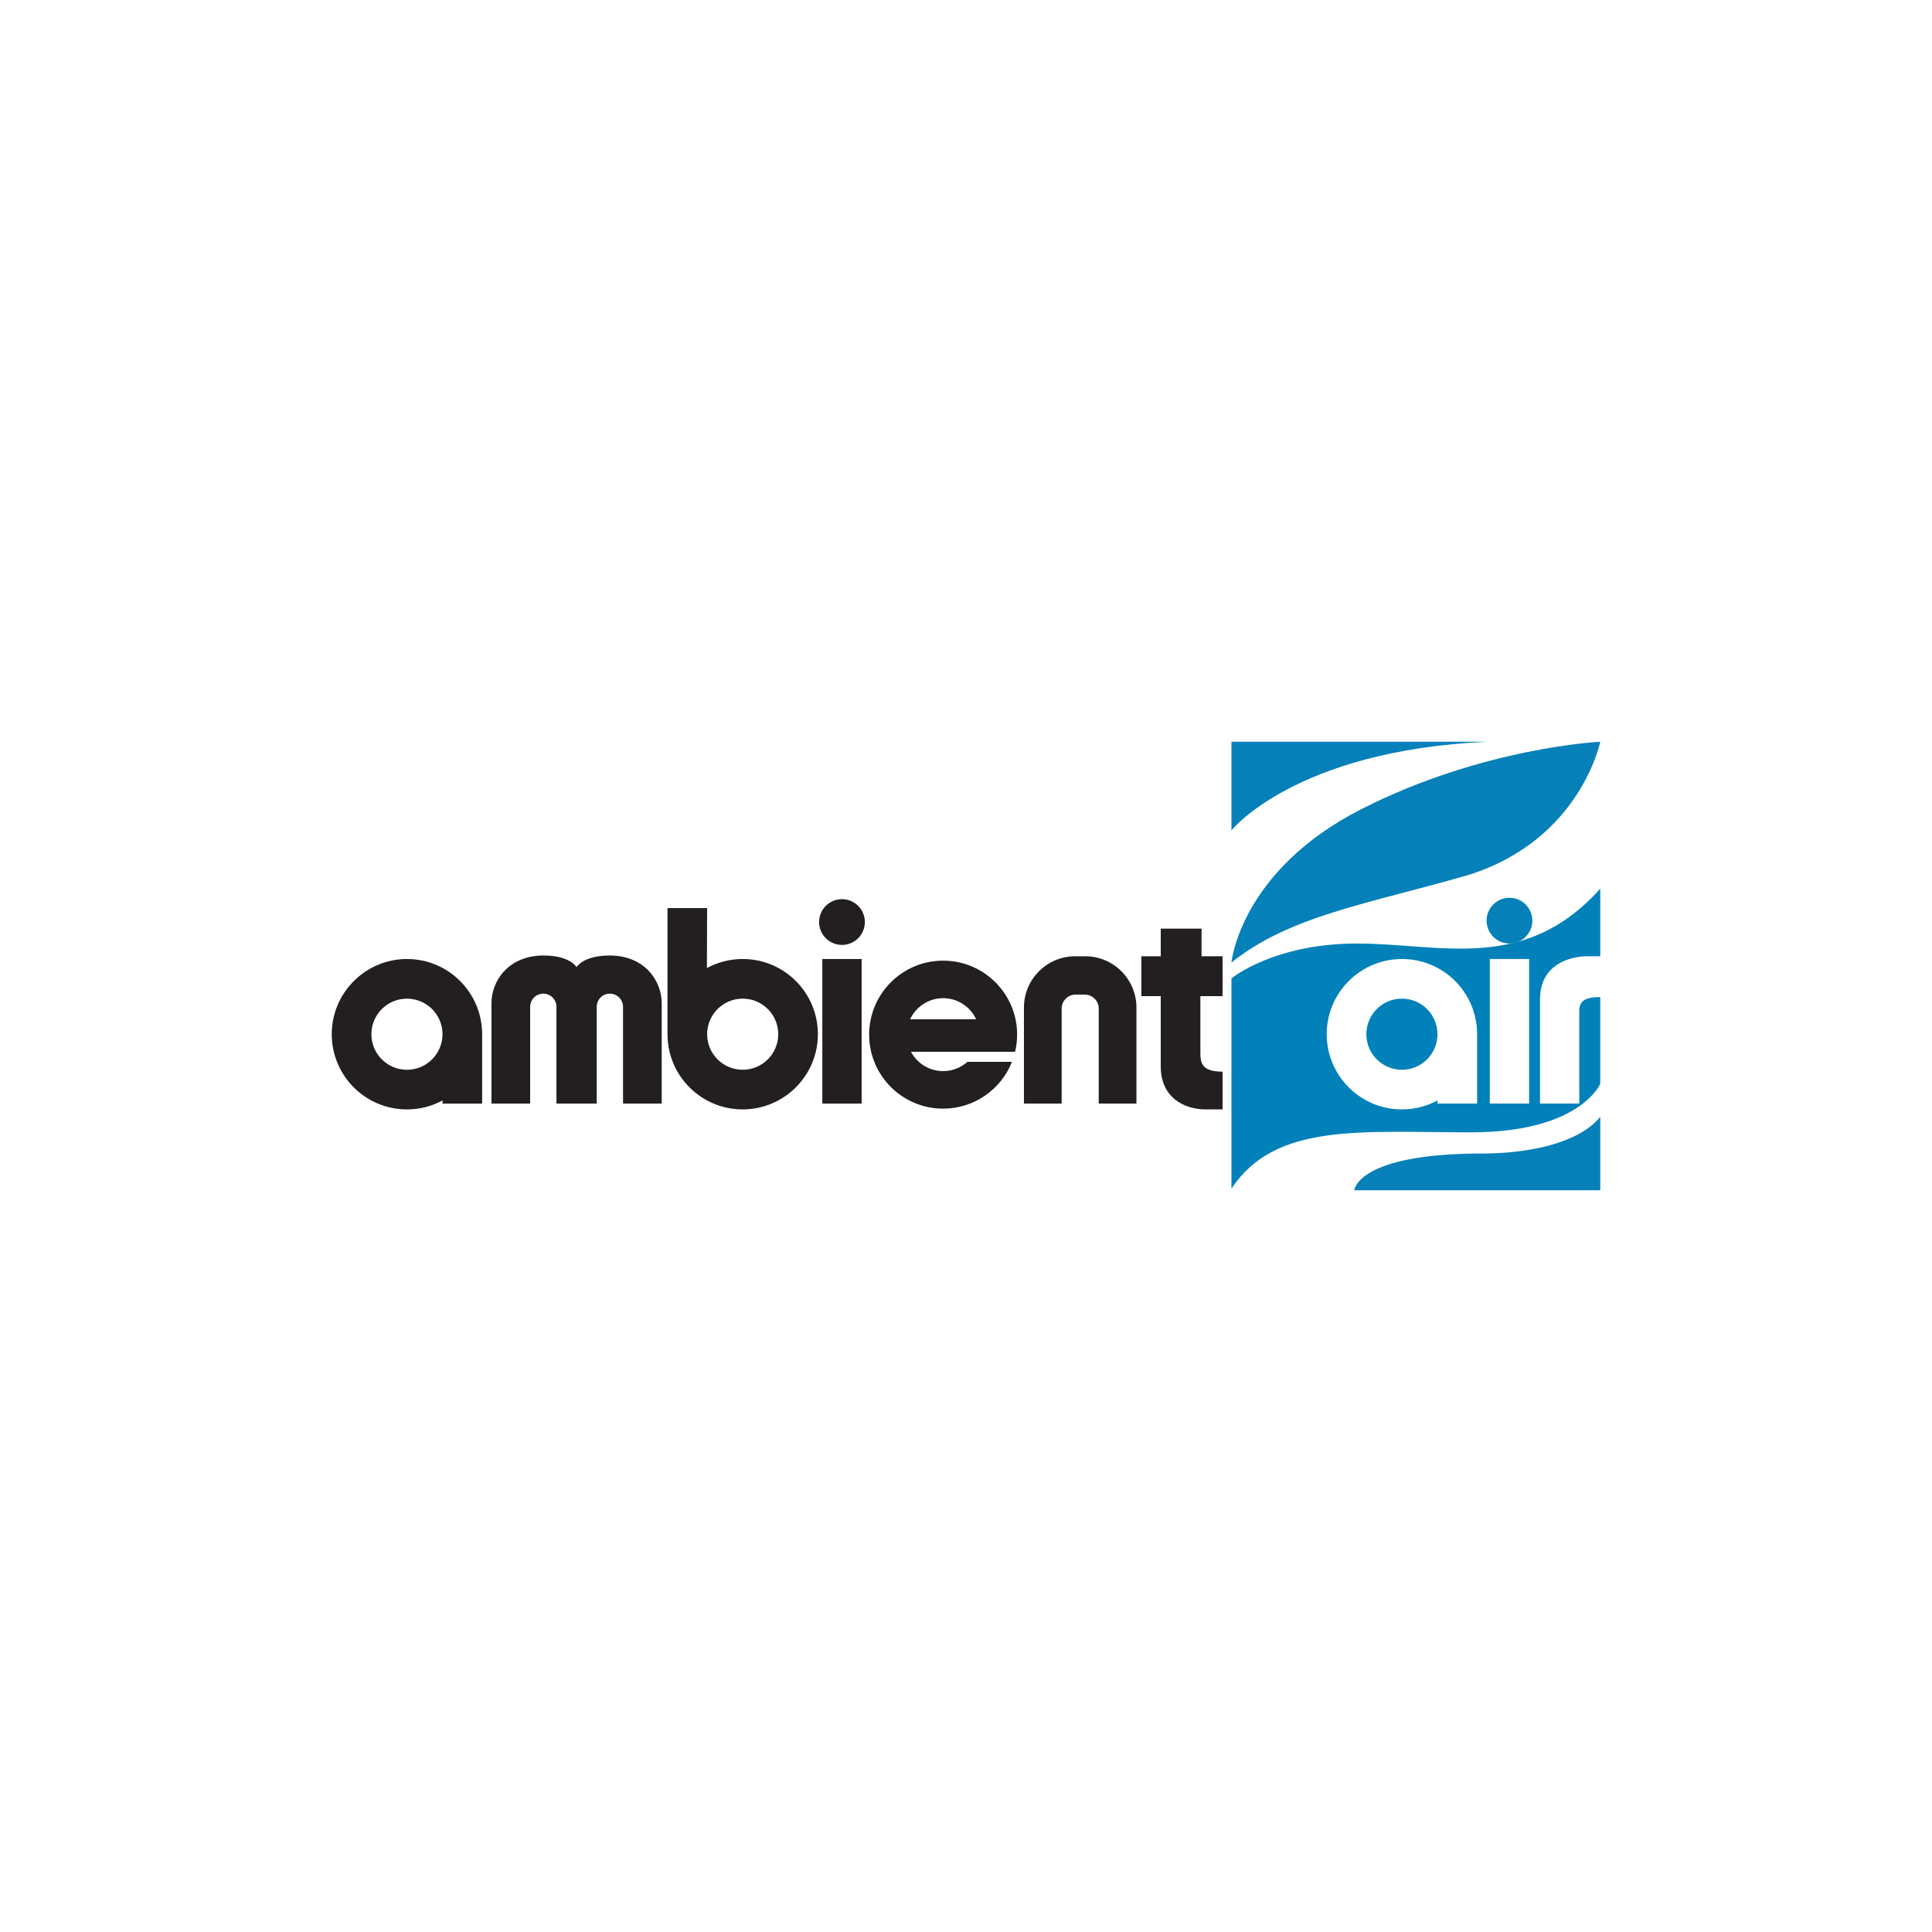 <?xml version="1.0" encoding="UTF-8"?>
<svg id="Camada_1" data-name="Camada 1" xmlns="http://www.w3.org/2000/svg" viewBox="0 0 4000 4000">
  <defs>
    <style>
      .cls-1 {
        fill: #0181ba;
      }

      .cls-2 {
        fill: #231f20;
      }

      .cls-3 {
        fill: #0680b9;
      }
    </style>
  </defs>
  <path class="cls-2" d="M998.2,2140.01c-.65-85.43-70.08-154.49-155.67-154.49s-155.7,69.71-155.7,155.7,69.71,155.7,155.7,155.7c26.83,0,52.07-6.79,74.1-18.73l-.48,6.66h82.07v-144.83h-.03Zm-155.67,74.83c-40.66,0-73.62-32.96-73.62-73.62s32.96-73.62,73.62-73.62,73.62,32.96,73.62,73.62-32.96,73.62-73.62,73.62Z"/>
  <path class="cls-2" d="M1381.99,2142.42c.65,85.43,70.08,154.49,155.67,154.49s155.7-69.71,155.7-155.7-69.71-155.7-155.7-155.7c-26.83,0-52.07,6.79-74.1,18.73l.48-124.11h-82.07v262.28h.03Zm155.67-74.83c40.66,0,73.62,32.96,73.62,73.62s-32.96,73.62-73.62,73.62-73.62-32.96-73.62-73.62,32.96-73.62,73.62-73.62Z"/>
  <path class="cls-2" d="M1152.08,2284.84v-200.33c0-15.04-12.19-27.24-27.24-27.24h0c-15.04,0-27.24,12.19-27.24,27.24v200.33h-80.06v-208c0-45.46,34.6-98.57,107.85-98.57,55.12,0,68.37,24.14,68.37,24.14,0,0,13.25-24.14,68.37-24.14,73.25,0,107.85,53.11,107.85,98.57v208h-80.06v-200.33c0-15.04-12.19-27.24-27.24-27.24h0c-15.04,0-27.24,12.19-27.24,27.24v200.33h-83.36Z"/>
  <rect class="cls-2" x="1702.53" y="1985.52" width="81.41" height="299.32"/>
  <path class="cls-2" d="M1743.23,1956.36h0c-26.16,0-47.37-21.21-47.37-47.37h0c0-26.16,21.21-47.37,47.37-47.37h0c26.16,0,47.37,21.21,47.37,47.37h0c0,26.16-21.21,47.37-47.37,47.37Z"/>
  <g>
    <path class="cls-3" d="M2549.56,1535.73v183.46s131.19-164.95,528.26-183.46h-528.26Z"/>
    <path class="cls-3" d="M2549.56,1992.76s17.7-189.89,269.55-317.83c251.85-127.94,494.04-139.2,494.04-139.2,0,0-41.04,203.57-273.58,275.99-209.2,60.35-367.72,83.68-490.02,181.04Z"/>
    <path class="cls-3" d="M3313.16,2312.2v152.08h-509.33s5.63-76.04,264.72-76.04c95.47,0,199.95-20.99,244.61-76.04Z"/>
    <path class="cls-3" d="M3125.19,1953.47h0c-26.16,0-47.37-21.21-47.37-47.37h0c0-26.16,21.21-47.37,47.37-47.37h0c26.16,0,47.37,21.21,47.37,47.37h0c0,26.16-21.21,47.37-47.37,47.37Z"/>
  </g>
  <path class="cls-2" d="M2246.75,1979.85h-20.67c-58.61,0-106.12,47.51-106.12,106.12v198.87h78.06v-196.66c0-16.01,12.98-28.99,28.99-28.99h18.81c16.01,0,28.99,12.98,28.99,28.99v196.66h78.06v-198.87c0-58.61-47.51-106.12-106.12-106.12Z"/>
  <path class="cls-2" d="M2485.25,2181.2c0,22.01,5.83,37.54,45.92,37.54v78.17h-34.98c-44.94,0-92.99-24.89-92.99-88.88v-145.58h-40.1v-82.59h40.1v-57.16h84.46v57.16h43.51v82.59h-45.92v118.75Z"/>
  <g>
    <path class="cls-1" d="M3284.19,1979.85h28.97v-139.98c-156.9,175.41-330.7,113.59-503.7,113.59s-259.9,72.28-259.9,72.28v435.31c90.92-137.59,268.75-116.67,495.65-116.67s267.94-100.58,267.94-100.58v-179.43c-24.94,0-43.45,4.51-43.45,27.84v192.63h-81.27v-215.64c0-83.68,81.27-89.34,95.75-89.34Zm-225.99,304.99h-82.07l.48-6.66c-22.03,11.95-47.27,18.73-74.1,18.73-85.99,0-155.7-69.71-155.7-155.7s69.71-155.7,155.7-155.7,155.02,69.06,155.67,154.49h.03s0,144.83,0,144.83Zm107.69,0h-81.41v-299.32h81.41v299.32Z"/>
    <circle class="cls-1" cx="2902.51" cy="2141.21" r="73.62"/>
  </g>
  <path class="cls-2" d="M2105.87,2142.13c0-84.61-68.59-153.2-153.2-153.2s-153.2,68.59-153.2,153.2,68.59,153.2,153.2,153.2c64.74,0,120.06-40.18,142.49-96.95h-92.22c-13.35,11.95-30.94,19.24-50.27,19.24-28.86,0-53.92-16.21-66.62-40.01h215.64c2.7-11.39,4.18-23.26,4.18-35.48Zm-221.58-31.82c12.01-25.77,38.08-43.67,68.38-43.67s56.37,17.9,68.38,43.67h-136.76Z"/>
</svg>